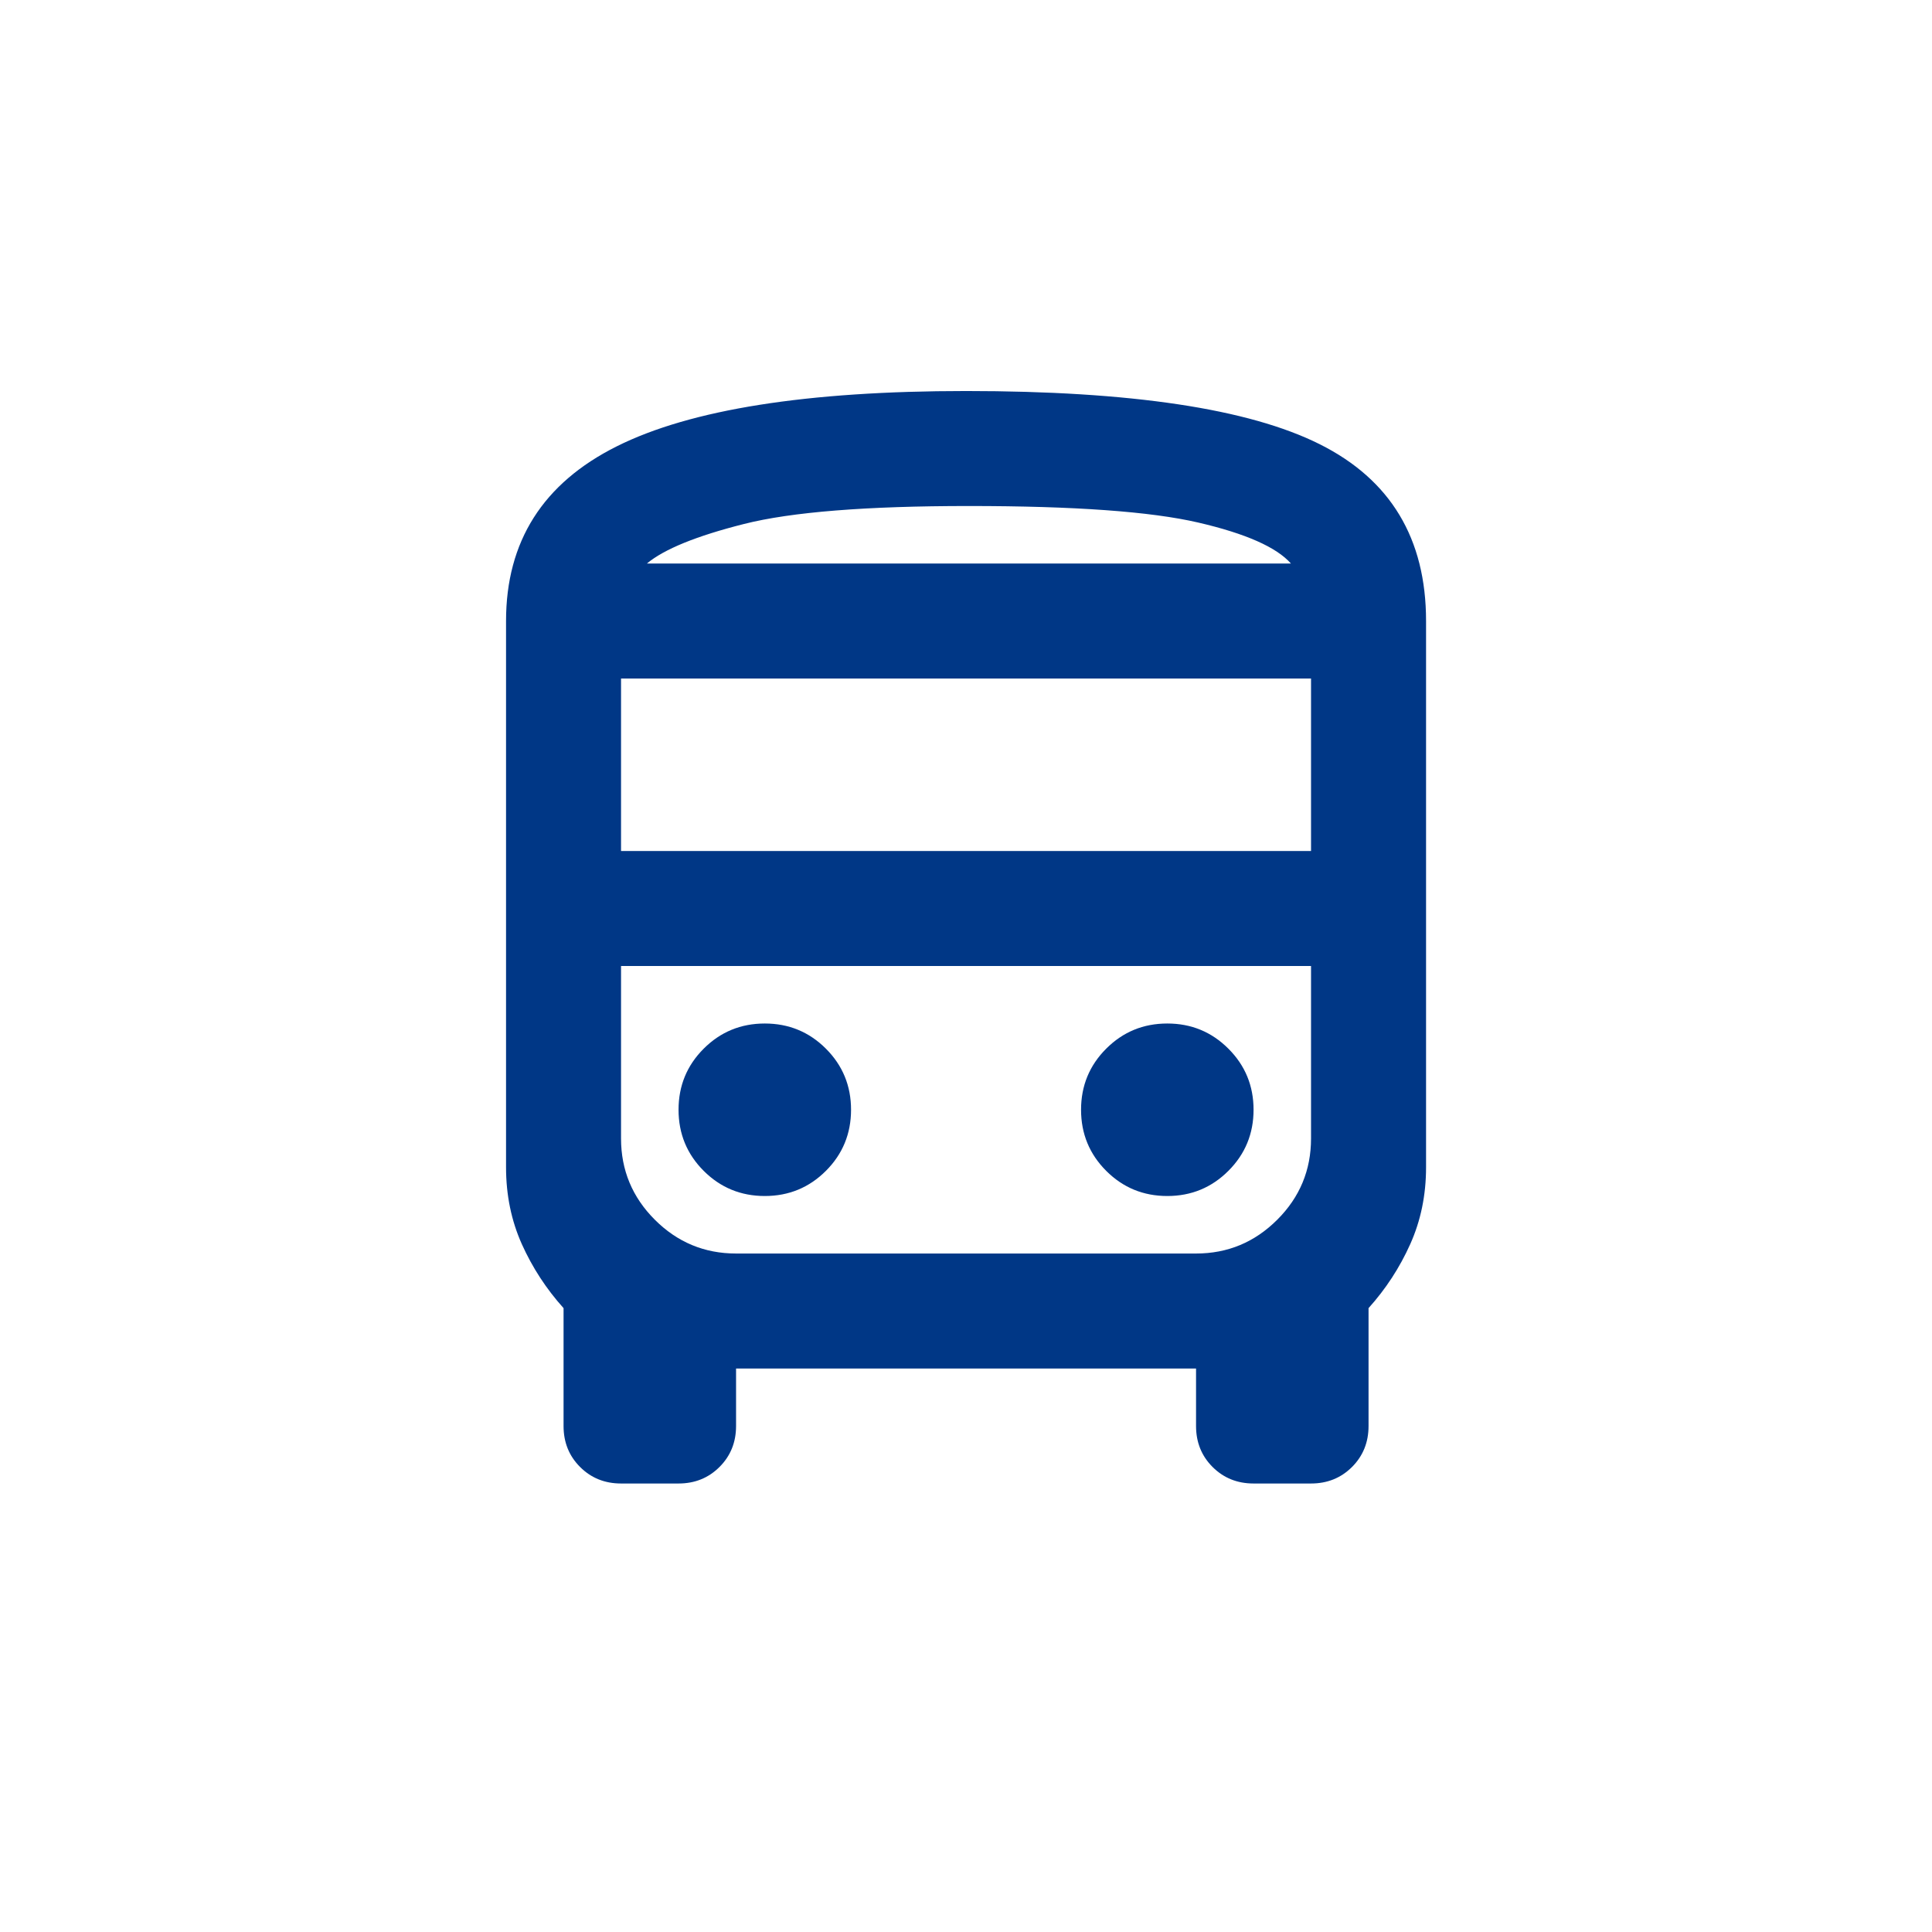<svg width="56" height="56" viewBox="0 0 56 56" fill="none" xmlns="http://www.w3.org/2000/svg">
<path d="M18.001 43C17.529 43 17.133 42.84 16.814 42.521C16.494 42.202 16.335 41.806 16.335 41.334V37.917C15.835 37.361 15.432 36.743 15.126 36.063C14.821 35.382 14.668 34.639 14.668 33.834V18C14.668 15.695 15.737 14.007 17.876 12.938C20.015 11.868 23.39 11.334 28.001 11.334C32.779 11.334 36.196 11.847 38.251 12.875C40.307 13.903 41.335 15.611 41.335 18V33.834C41.335 34.639 41.182 35.382 40.876 36.063C40.571 36.743 40.168 37.361 39.668 37.917V41.334C39.668 41.806 39.508 42.202 39.189 42.521C38.869 42.84 38.474 43 38.001 43H36.335C35.862 43 35.467 42.84 35.147 42.521C34.828 42.202 34.668 41.806 34.668 41.334V39.667H21.335V41.334C21.335 41.806 21.175 42.202 20.855 42.521C20.536 42.84 20.14 43 19.668 43H18.001ZM18.001 24.667H38.001V19.667H18.001V24.667ZM22.168 34.667C22.862 34.667 23.453 34.424 23.939 33.938C24.425 33.452 24.668 32.861 24.668 32.167C24.668 31.472 24.425 30.882 23.939 30.396C23.453 29.91 22.862 29.667 22.168 29.667C21.474 29.667 20.883 29.91 20.397 30.396C19.911 30.882 19.668 31.472 19.668 32.167C19.668 32.861 19.911 33.452 20.397 33.938C20.883 34.424 21.474 34.667 22.168 34.667ZM33.835 34.667C34.529 34.667 35.119 34.424 35.605 33.938C36.092 33.452 36.335 32.861 36.335 32.167C36.335 31.472 36.092 30.882 35.605 30.396C35.119 29.91 34.529 29.667 33.835 29.667C33.14 29.667 32.55 29.91 32.064 30.396C31.578 30.882 31.335 31.472 31.335 32.167C31.335 32.861 31.578 33.452 32.064 33.938C32.55 34.424 33.14 34.667 33.835 34.667ZM18.751 16.334H37.418C37.001 15.861 36.105 15.465 34.73 15.146C33.355 14.827 31.14 14.667 28.085 14.667C25.112 14.667 22.939 14.84 21.564 15.188C20.189 15.535 19.251 15.917 18.751 16.334ZM21.335 36.334H34.668C35.585 36.334 36.369 36.007 37.022 35.354C37.675 34.702 38.001 33.917 38.001 33V28H18.001V33C18.001 33.917 18.328 34.702 18.98 35.354C19.633 36.007 20.418 36.334 21.335 36.334Z" fill="#003786"/>
</svg>
